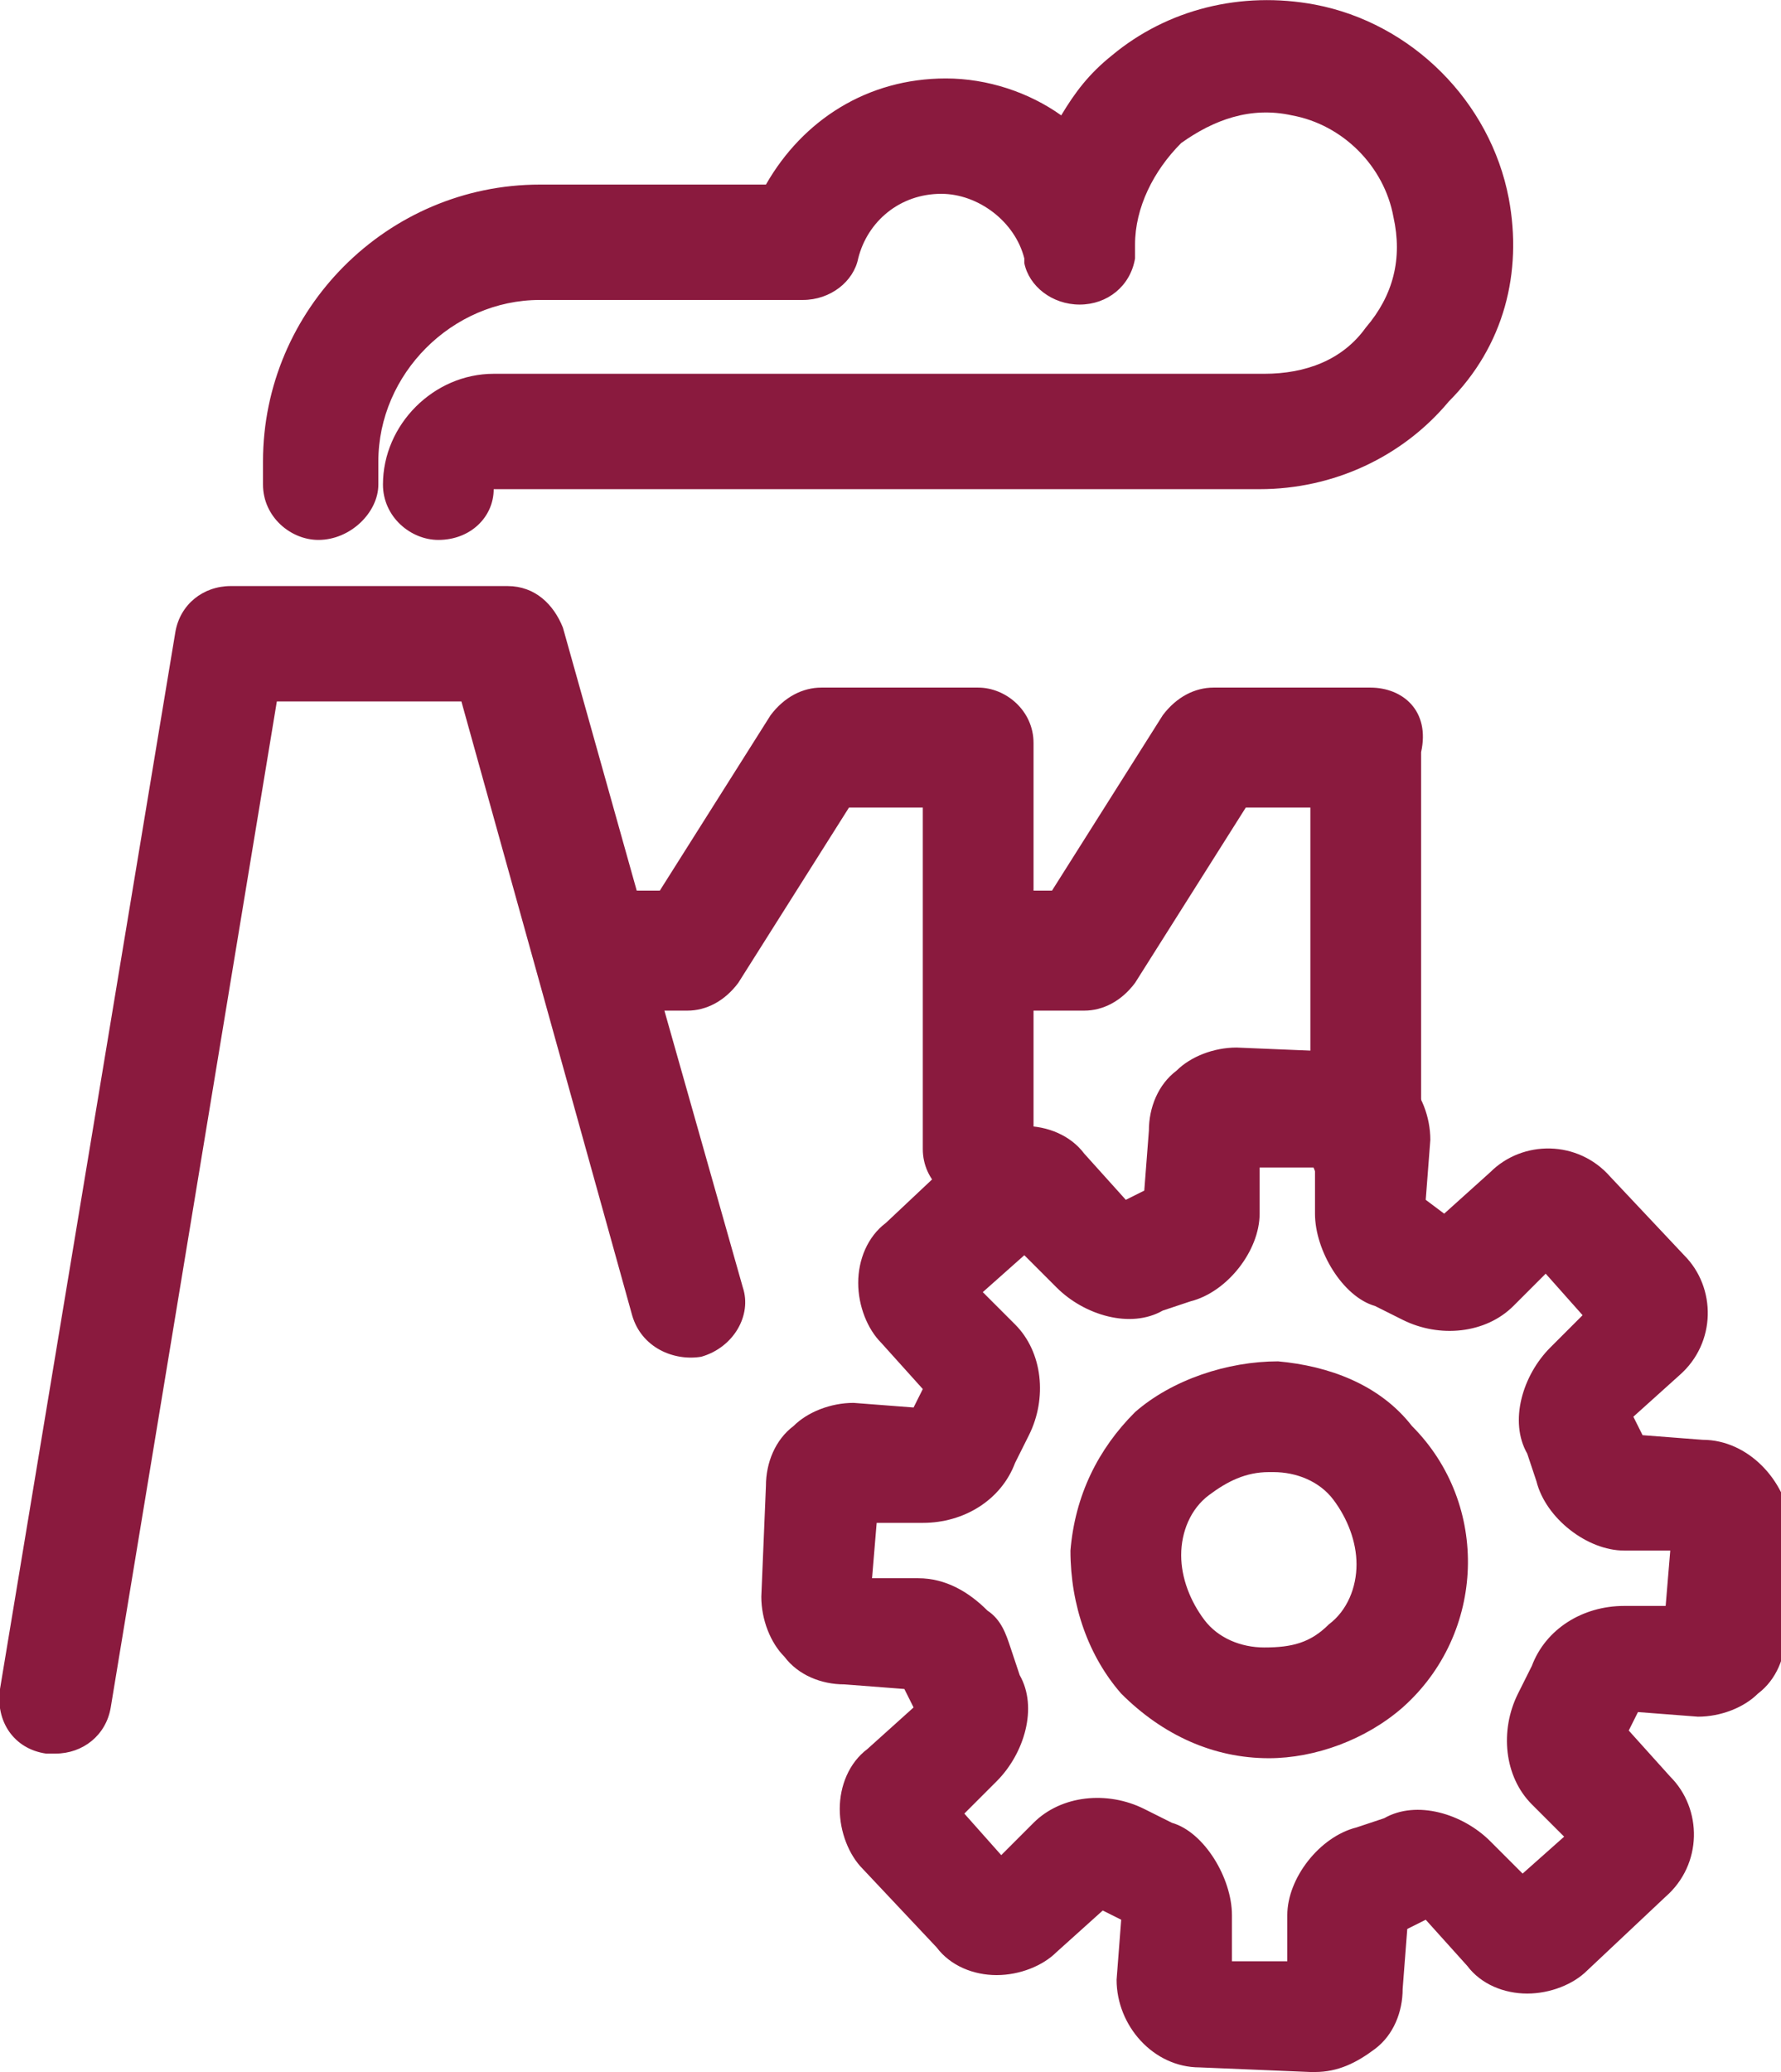 <?xml version="1.0" encoding="utf-8"?>
<!-- Generator: Adobe Illustrator 24.3.0, SVG Export Plug-In . SVG Version: 6.00 Build 0)  -->
<svg version="1.1" id="Livello_1" xmlns="http://www.w3.org/2000/svg" xmlns:xlink="http://www.w3.org/1999/xlink" x="0px" y="0px"
	 viewBox="0 0 38.6 44.9" style="enable-background:new 0 0 38.6 44.9;" xml:space="preserve">
<style type="text/css">
	.st0{fill:#8A1A3E;}
</style>
<g>
	<path class="st0" d="M35.2,34.8c-0.9,0-1.7,0.5-2,1.3l-0.3,0.6c-0.4,0.8-0.3,1.8,0.3,2.4l0.7,0.7l-0.9,0.8l-0.7-0.7
		c-0.6-0.6-1.6-0.9-2.3-0.5l-0.6,0.2c-0.8,0.2-1.5,1.1-1.5,1.9l0,1l-1.2,0l0-1c0-0.8-0.6-1.8-1.3-2l-0.6-0.3
		c-0.8-0.4-1.8-0.3-2.4,0.3l-0.7,0.7l-0.8-0.9l0.7-0.7c0.6-0.6,0.9-1.6,0.5-2.3l-0.2-0.6c-0.1-0.3-0.2-0.6-0.5-0.8h0
		c-0.4-0.4-0.9-0.7-1.5-0.7l-1,0l0.1-1.2l1,0c0.9,0,1.7-0.5,2-1.3l0.3-0.6c0.4-0.8,0.3-1.8-0.3-2.4l-0.7-0.7l0.9-0.8l0.7,0.7
		c0.6,0.6,1.6,0.9,2.3,0.5l0.6-0.2c0.8-0.2,1.5-1.1,1.5-1.9l0-1l1.2,0l0,1c0,0.8,0.6,1.8,1.3,2l0.6,0.3c0.8,0.4,1.8,0.3,2.4-0.3
		l0.7-0.7l0.8,0.9l-0.7,0.7c-0.6,0.6-0.9,1.6-0.5,2.3l0.2,0.6c0.2,0.8,1.1,1.5,1.9,1.5l1,0l-0.1,1.2L35.2,34.8z M36.9,31.2l-1.3-0.1
		l-0.2-0.4l1-0.9c0.8-0.7,0.8-1.9,0.1-2.6l-1.6-1.7c-0.7-0.8-1.9-0.8-2.6-0.1l-1,0.9L30.9,26l0.1-1.3c0-0.5-0.2-1-0.5-1.3
		c-0.3-0.4-0.8-0.6-1.3-0.6l-2.4-0.1c-0.5,0-1,0.2-1.3,0.5c-0.4,0.3-0.6,0.8-0.6,1.3l-0.1,1.3l-0.4,0.2l-0.9-1
		c-0.3-0.4-0.8-0.6-1.3-0.6c-0.5,0-1,0.2-1.3,0.5l-1.7,1.6c-0.4,0.3-0.6,0.8-0.6,1.3c0,0.5,0.2,1,0.5,1.3l0.9,1l-0.2,0.4l-1.3-0.1
		c-0.5,0-1,0.2-1.3,0.5c-0.4,0.3-0.6,0.8-0.6,1.3l-0.1,2.4c0,0.5,0.2,1,0.5,1.3c0.3,0.4,0.8,0.6,1.3,0.6l1.3,0.1l0.2,0.4l-1,0.9
		c-0.4,0.3-0.6,0.8-0.6,1.3c0,0.5,0.2,1,0.5,1.3l1.6,1.7c0.3,0.4,0.8,0.6,1.3,0.6c0.5,0,1-0.2,1.3-0.5l1-0.9l0.4,0.2l-0.1,1.3
		c0,1,0.8,1.9,1.8,1.9l2.4,0.1c0,0,0.1,0,0.1,0c0.5,0,0.9-0.2,1.3-0.5c0.4-0.3,0.6-0.8,0.6-1.3l0.1-1.3l0.4-0.2l0.9,1
		c0.3,0.4,0.8,0.6,1.3,0.6c0.5,0,1-0.2,1.3-0.5l1.7-1.6c0.8-0.7,0.8-1.9,0.1-2.6l-0.9-1l0.2-0.4l1.3,0.1c0.5,0,1-0.2,1.3-0.5
		c0.4-0.3,0.6-0.8,0.6-1.3l0.1-2.4C38.7,32.1,37.9,31.2,36.9,31.2"/>
	<path class="st0" d="M27.4,35.7c-0.5,0-1-0.2-1.3-0.6c-0.3-0.4-0.5-0.9-0.5-1.4c0-0.5,0.2-1,0.6-1.3c0.4-0.3,0.8-0.5,1.3-0.5
		c0,0,0.1,0,0.1,0c0.5,0,1,0.2,1.3,0.6s0.5,0.9,0.5,1.4s-0.2,1-0.6,1.3C28.4,35.6,28,35.7,27.4,35.7 M27.7,29.5
		c-1.1,0-2.3,0.4-3.1,1.1c-0.8,0.8-1.3,1.8-1.4,3c0,1.2,0.4,2.3,1.1,3.1c0.9,0.9,2,1.4,3.2,1.4c1,0,2.1-0.4,2.9-1.1
		c1.8-1.6,1.9-4.4,0.2-6.1C29.9,30,28.8,29.6,27.7,29.5"/>
	<path class="st0" d="M32.7,4.3c-0.4-2.1-2.1-3.8-4.2-4.2c-1.6-0.3-3.2,0.1-4.4,1.1c-0.5,0.4-0.8,0.8-1.1,1.3
		c-0.7-0.5-1.6-0.8-2.5-0.8c-1.7,0-3.1,0.9-3.9,2.3h-4.9c-3.3,0-6,2.7-6,6v0.5c0,0.7,0.6,1.2,1.2,1.2c0.7,0,1.3-0.6,1.3-1.2v-0.5
		c0-1.9,1.6-3.5,3.5-3.5h5.7c0.6,0,1.1-0.4,1.2-0.9c0.2-0.8,0.9-1.4,1.8-1.4c0.8,0,1.6,0.6,1.8,1.4c0,0,0,0,0,0.1
		c0.1,0.5,0.6,0.9,1.2,0.9c0.6,0,1.1-0.4,1.2-1c0-0.1,0-0.1,0-0.2c0,0,0-0.1,0-0.1c0-0.8,0.4-1.6,1-2.2c0.7-0.5,1.5-0.8,2.4-0.6
		c1.1,0.2,2,1.1,2.2,2.2c0.2,0.9,0,1.7-0.6,2.4c-0.5,0.7-1.3,1-2.2,1H10.7c-1.3,0-2.4,1.1-2.4,2.4c0,0.7,0.6,1.2,1.2,1.2
		c0.7,0,1.2-0.5,1.2-1.1h16.6c1.6,0,3.1-0.7,4.1-1.9C32.6,7.5,33,5.9,32.7,4.3"/>
	<path class="st0" d="M29.7,14.9h-3.4c-0.4,0-0.8,0.2-1.1,0.6l-2.4,3.8h-0.4v-3.2c0-0.7-0.6-1.2-1.2-1.2h-3.4
		c-0.4,0-0.8,0.2-1.1,0.6l-2.4,3.8h-0.5l-1.6-5.7c-0.2-0.5-0.6-0.9-1.2-0.9H5c-0.6,0-1.1,0.4-1.2,1L0,36.6c-0.1,0.7,0.3,1.3,1,1.4
		c0.1,0,0.1,0,0.2,0c0.6,0,1.1-0.4,1.2-1l3.6-21.8h4l3.7,13.3c0.2,0.7,0.9,1,1.5,0.9c0.7-0.2,1.1-0.9,0.9-1.5l-1.7-6h0.5
		c0.4,0,0.8-0.2,1.1-0.6l2.4-3.8H20v7.4c0,0.7,0.6,1.2,1.2,1.2c0.7,0,1.2-0.6,1.2-1.2v-3h1.1c0.4,0,0.8-0.2,1.1-0.6l2.4-3.8h1.4v7.4
		c0,0.7,0.6,1.2,1.2,1.2c0.7,0,1.2-0.6,1.2-1.2v-8.6C31,15.4,30.4,14.9,29.7,14.9"/>
</g>
</svg>
